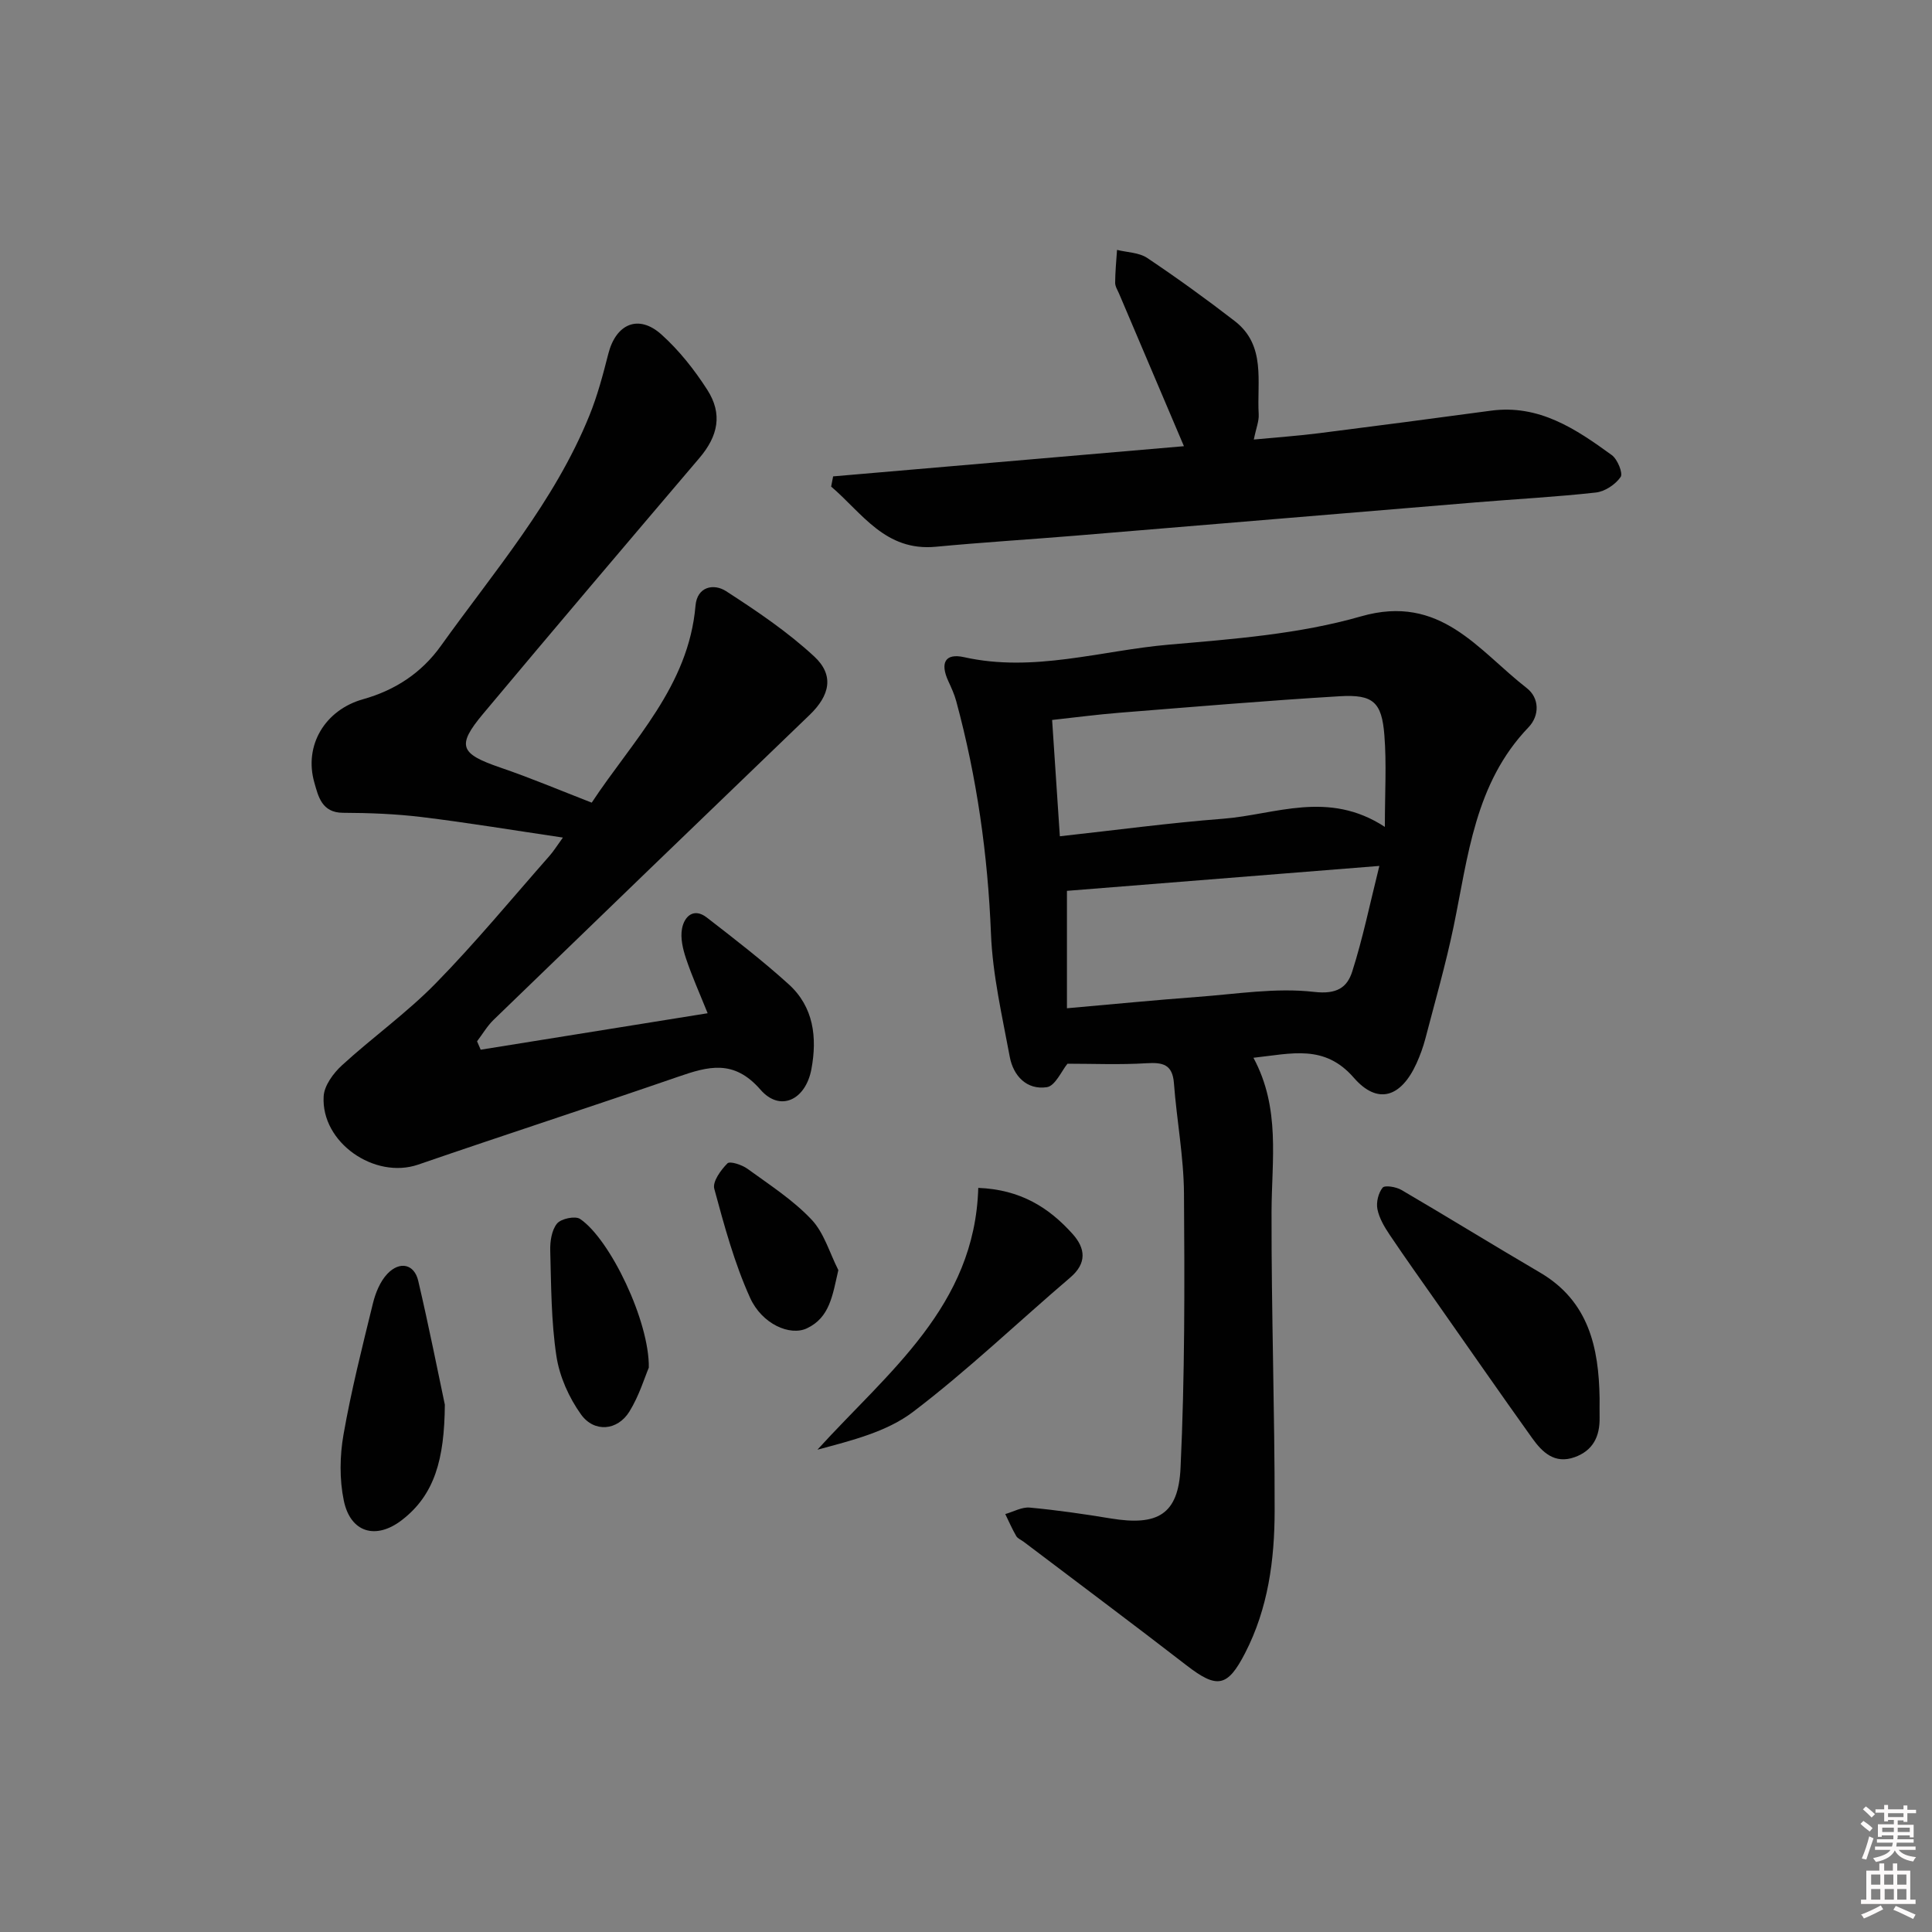 <svg enable-background="new 0 0 400 400" viewBox="0 0 400 400" xmlns="http://www.w3.org/2000/svg"><rect x="0" y="0" width="400" height="400" fill="#808080" stroke="none"/><path d="m385.2 377.6.6-.6c.6.4 1.3.9 1.9 1.5l-.6.7c-.8-.6-1.4-1.1-1.9-1.6zm.3 7.1c.6-1.4 1.1-2.9 1.5-4.5.3.1.6.3.9.4-.5 1.4-1 2.9-1.5 4.4l-.9-.2zm.2-10.1.6-.6c.7.5 1.3 1.1 1.9 1.6l-.7.7c-.6-.6-1.2-1.2-1.8-1.7zm8.4-.8h.8v.9h1.8v.7h-1.8v1.8h-.8v-.3h-1.2v.9h3.3v2.6h-.8v-.4h-2.5c0 .3 0 .6-.1.8h3.4v.7h-3.5c0 .3-.1.6-.1.8h4v.7h-3.5c.7.9 1.9 1.3 3.6 1.5-.2.2-.4.5-.6.9-1.9-.3-3.2-1.1-3.8-2.3-.5 1.1-1.8 2-3.9 2.4-.2-.3-.4-.5-.6-.8 1.9-.4 3.1-.9 3.6-1.7h-3.2v-.7h3.5c.1-.2.1-.5.2-.8h-3.3v-.7h3.4c0-.2 0-.5 0-.8h-2.4v.3h-.8v-2.6h3.3v-.9h-1.2v.3h-.8v-1.8h-1.8v-.7h1.8v-.9h.8v.9h3.2zm-4.4 5.5h2.4c0-.3 0-.6 0-.9h-2.4zm1.2-3.1h3.2v-.8h-3.2zm4.4 2.2h-2.4v.9h2.5v-.9z" fill="#fcfafa"/><path d="m389.2 385.8h.9v1.5h1.8v-1.5h.9v1.5h2.7v6h1.1v.9h-11.3v-.9h1.1v-6h2.7v-1.5zm.2 8.7.5.8c-1.2.6-2.5 1.3-4 1.9-.2-.3-.3-.6-.6-.8 1.6-.6 3-1.3 4.1-1.9zm-2-4.3h1.9v-2.1h-1.9zm0 3.1h1.9v-2.2h-1.9zm2.7-3.1h1.9v-2.1h-1.9zm.1 3.1h1.9v-2.2h-1.9zm2.3 1.3c1.4.6 2.7 1.2 4.1 1.8l-.5.9c-1.5-.7-2.8-1.4-4.1-1.9zm2.2-6.5h-1.9v2.1h1.9zm-1.9 5.2h1.9v-2.2h-1.9z" fill="#fcfafa"/><g fill="#010101"><path d="m221.01 220.23c-1.21 1.46-2.53 4.6-4.27 4.86-4.14.62-6.94-2.32-7.68-6.29-1.57-8.45-3.55-16.94-3.89-25.47-.65-16.36-2.92-32.38-7.19-48.15-.38-1.41-1-2.77-1.62-4.11-1.77-3.82-.7-5.89 3.24-5.01 14.41 3.22 28.29-1.36 42.36-2.59 13.37-1.16 27.03-2.18 39.83-5.86 16.47-4.73 24.24 7.03 34.32 14.86 2.61 2.03 2.69 5.67.35 8.11-11.12 11.58-12.49 26.69-15.51 41.27-1.62 7.78-3.82 15.44-5.83 23.14-.46 1.76-1.09 3.5-1.84 5.16-3.21 7.07-8.06 8.65-13 2.97-6.07-6.97-12.86-4.98-20.77-4.12 5.64 10.45 3.78 21.2 3.75 31.88-.05 20.64.67 41.27.64 61.91-.01 10.15-1.34 20.2-6.12 29.47-3.63 7.04-5.78 7.44-12.1 2.55-11.16-8.63-22.47-17.07-33.72-25.59-.53-.4-1.26-.68-1.56-1.2-.85-1.46-1.52-3.02-2.27-4.55 1.69-.48 3.44-1.49 5.07-1.34 5.61.52 11.21 1.33 16.78 2.25 9.65 1.58 13.99-.75 14.44-10.49.89-18.92.85-37.89.71-56.84-.06-7.6-1.51-15.18-2.08-22.79-.3-3.9-2.3-4.33-5.66-4.13-5.51.34-11.05.1-16.38.1zm-1.58-47.09c11.51-1.26 22.64-2.77 33.81-3.63 10.79-.84 21.72-6 33.48 1.69 0-7.12.37-13.09-.1-18.99-.54-6.86-2.33-8.47-9.24-8.06-15.23.91-30.44 2.21-45.65 3.42-4.53.36-9.04.96-13.9 1.49.55 8.25 1.05 15.81 1.6 24.08zm1.47 35.61c9.55-.84 18.27-1.7 27.02-2.35 8.05-.59 16.23-1.95 24.14-1.04 4.73.55 6.85-.92 7.9-4.2 2.19-6.85 3.64-13.94 5.62-21.88-22.35 1.78-43.53 3.47-64.68 5.16z"/><path d="m122.51 166.18c8.51-12.91 20.06-24.08 21.49-40.8.34-3.94 3.77-4.63 6.32-2.99 6.36 4.11 12.73 8.41 18.26 13.53 4.21 3.9 3.21 8.09-.96 12.1-21.84 21-43.64 42.04-65.41 63.11-1.34 1.29-2.3 2.97-3.44 4.46.25.58.5 1.16.75 1.74 15.38-2.47 30.76-4.94 46.99-7.55-1.64-4.08-3.24-7.63-4.47-11.31-.66-1.97-1.21-4.27-.83-6.23.48-2.52 2.42-4.36 5.11-2.29 5.78 4.47 11.58 8.95 16.99 13.85 5.15 4.68 5.9 10.97 4.69 17.52-1.18 6.4-6.47 8.98-10.55 4.29-5.52-6.35-10.81-4.84-17.11-2.66-17.88 6.17-35.87 12.01-53.76 18.17-9.01 3.1-20.14-4.57-19.57-14.15.13-2.23 2.01-4.78 3.79-6.41 6.33-5.8 13.41-10.84 19.39-16.95 8.26-8.43 15.79-17.58 23.6-26.44.83-.94 1.49-2.02 2.75-3.76-10.21-1.51-19.66-3.08-29.16-4.24-5.42-.66-10.91-.87-16.38-.89-4.4-.02-5.11-3.44-5.91-6.23-2.23-7.75 2.23-15.08 10.07-17.28 6.63-1.86 12.09-5.42 16.12-11.05 11.02-15.4 23.52-29.85 30.74-47.67 1.67-4.11 2.82-8.46 3.92-12.78 1.58-6.24 6.26-8.28 11.01-4.01 3.65 3.28 6.81 7.28 9.47 11.42 3.24 5.03 2.25 9.6-1.62 14.15-14.98 17.61-29.95 35.23-44.79 52.97-5.53 6.62-4.77 8.25 3.56 11.11 6.27 2.14 12.38 4.72 18.94 7.27z"/><path d="m172.49 98.63c24.21-2.08 48.42-4.16 72.63-6.25-4.63-10.88-9.02-21.2-13.4-31.52-.32-.76-.84-1.54-.84-2.31.01-2.27.24-4.54.39-6.81 2.1.52 4.55.53 6.24 1.66 6.19 4.15 12.24 8.52 18.14 13.08 6.52 5.05 4.55 12.54 4.95 19.27.09 1.43-.54 2.9-1.01 5.25 4.82-.46 9.17-.76 13.5-1.31 11.87-1.5 23.72-3.06 35.57-4.66 9.98-1.35 17.6 3.78 25.04 9.19 1.19.86 2.37 3.77 1.83 4.54-1.07 1.55-3.25 3-5.11 3.21-8.25.92-16.56 1.35-24.85 2.04-27.66 2.28-55.32 4.62-82.98 6.9-9.61.79-19.24 1.38-28.84 2.29-10.49.99-15.26-7-21.67-12.46.13-.7.27-1.4.41-2.11z"/><path d="m331.18 289.51c0 1.33-.02 2.65 0 3.98.07 3.87-1.33 6.82-5.16 8.2-4.16 1.49-6.71-1.02-8.8-3.94-6.58-9.2-13.02-18.49-19.52-27.75-3.34-4.76-6.73-9.5-9.97-14.33-1.1-1.63-2.18-3.46-2.55-5.33-.28-1.41.19-3.35 1.08-4.45.45-.55 2.79-.17 3.88.47 9.61 5.62 19.08 11.47 28.69 17.1 10.09 5.91 12.19 15.5 12.35 26.05z"/><path d="m202.54 245.94c8.75.34 14.65 4.09 19.54 9.55 2.65 2.96 3 6.03-.51 9.02-10.85 9.26-21.19 19.18-32.53 27.8-5.44 4.13-12.66 5.92-19.8 7.83 14.65-16.12 32.59-29.7 33.3-54.2z"/><path d="m92.1 290.83c-.09 11.3-2.11 18.65-8.89 23.88-5.38 4.15-10.65 2.62-12.03-4.03-.91-4.39-.84-9.23-.06-13.67 1.6-9.13 3.88-18.15 6.09-27.16.53-2.17 1.49-4.53 2.98-6.11 2.59-2.73 5.59-2.02 6.4 1.44 2.23 9.52 4.12 19.1 5.51 25.65z"/><path d="m134.33 283.15c-.83 1.94-1.98 5.8-4.02 9.1-2.45 3.96-7.28 4.41-10.02.59-2.5-3.49-4.45-7.85-5.09-12.07-1.09-7.19-1.08-14.57-1.28-21.87-.05-1.89.3-4.23 1.41-5.58.83-1.01 3.76-1.63 4.77-.95 6.22 4.2 14.37 21.19 14.23 30.78z"/><path d="m173.57 262.96c-1.21 5.24-1.76 9.82-6.52 12.06-3.5 1.64-9.29-.87-11.76-6.34-3.25-7.18-5.34-14.93-7.41-22.57-.39-1.46 1.36-3.88 2.73-5.25.52-.52 3.01.3 4.15 1.13 4.56 3.31 9.4 6.43 13.23 10.48 2.63 2.76 3.77 6.94 5.58 10.49z"/></g></svg>